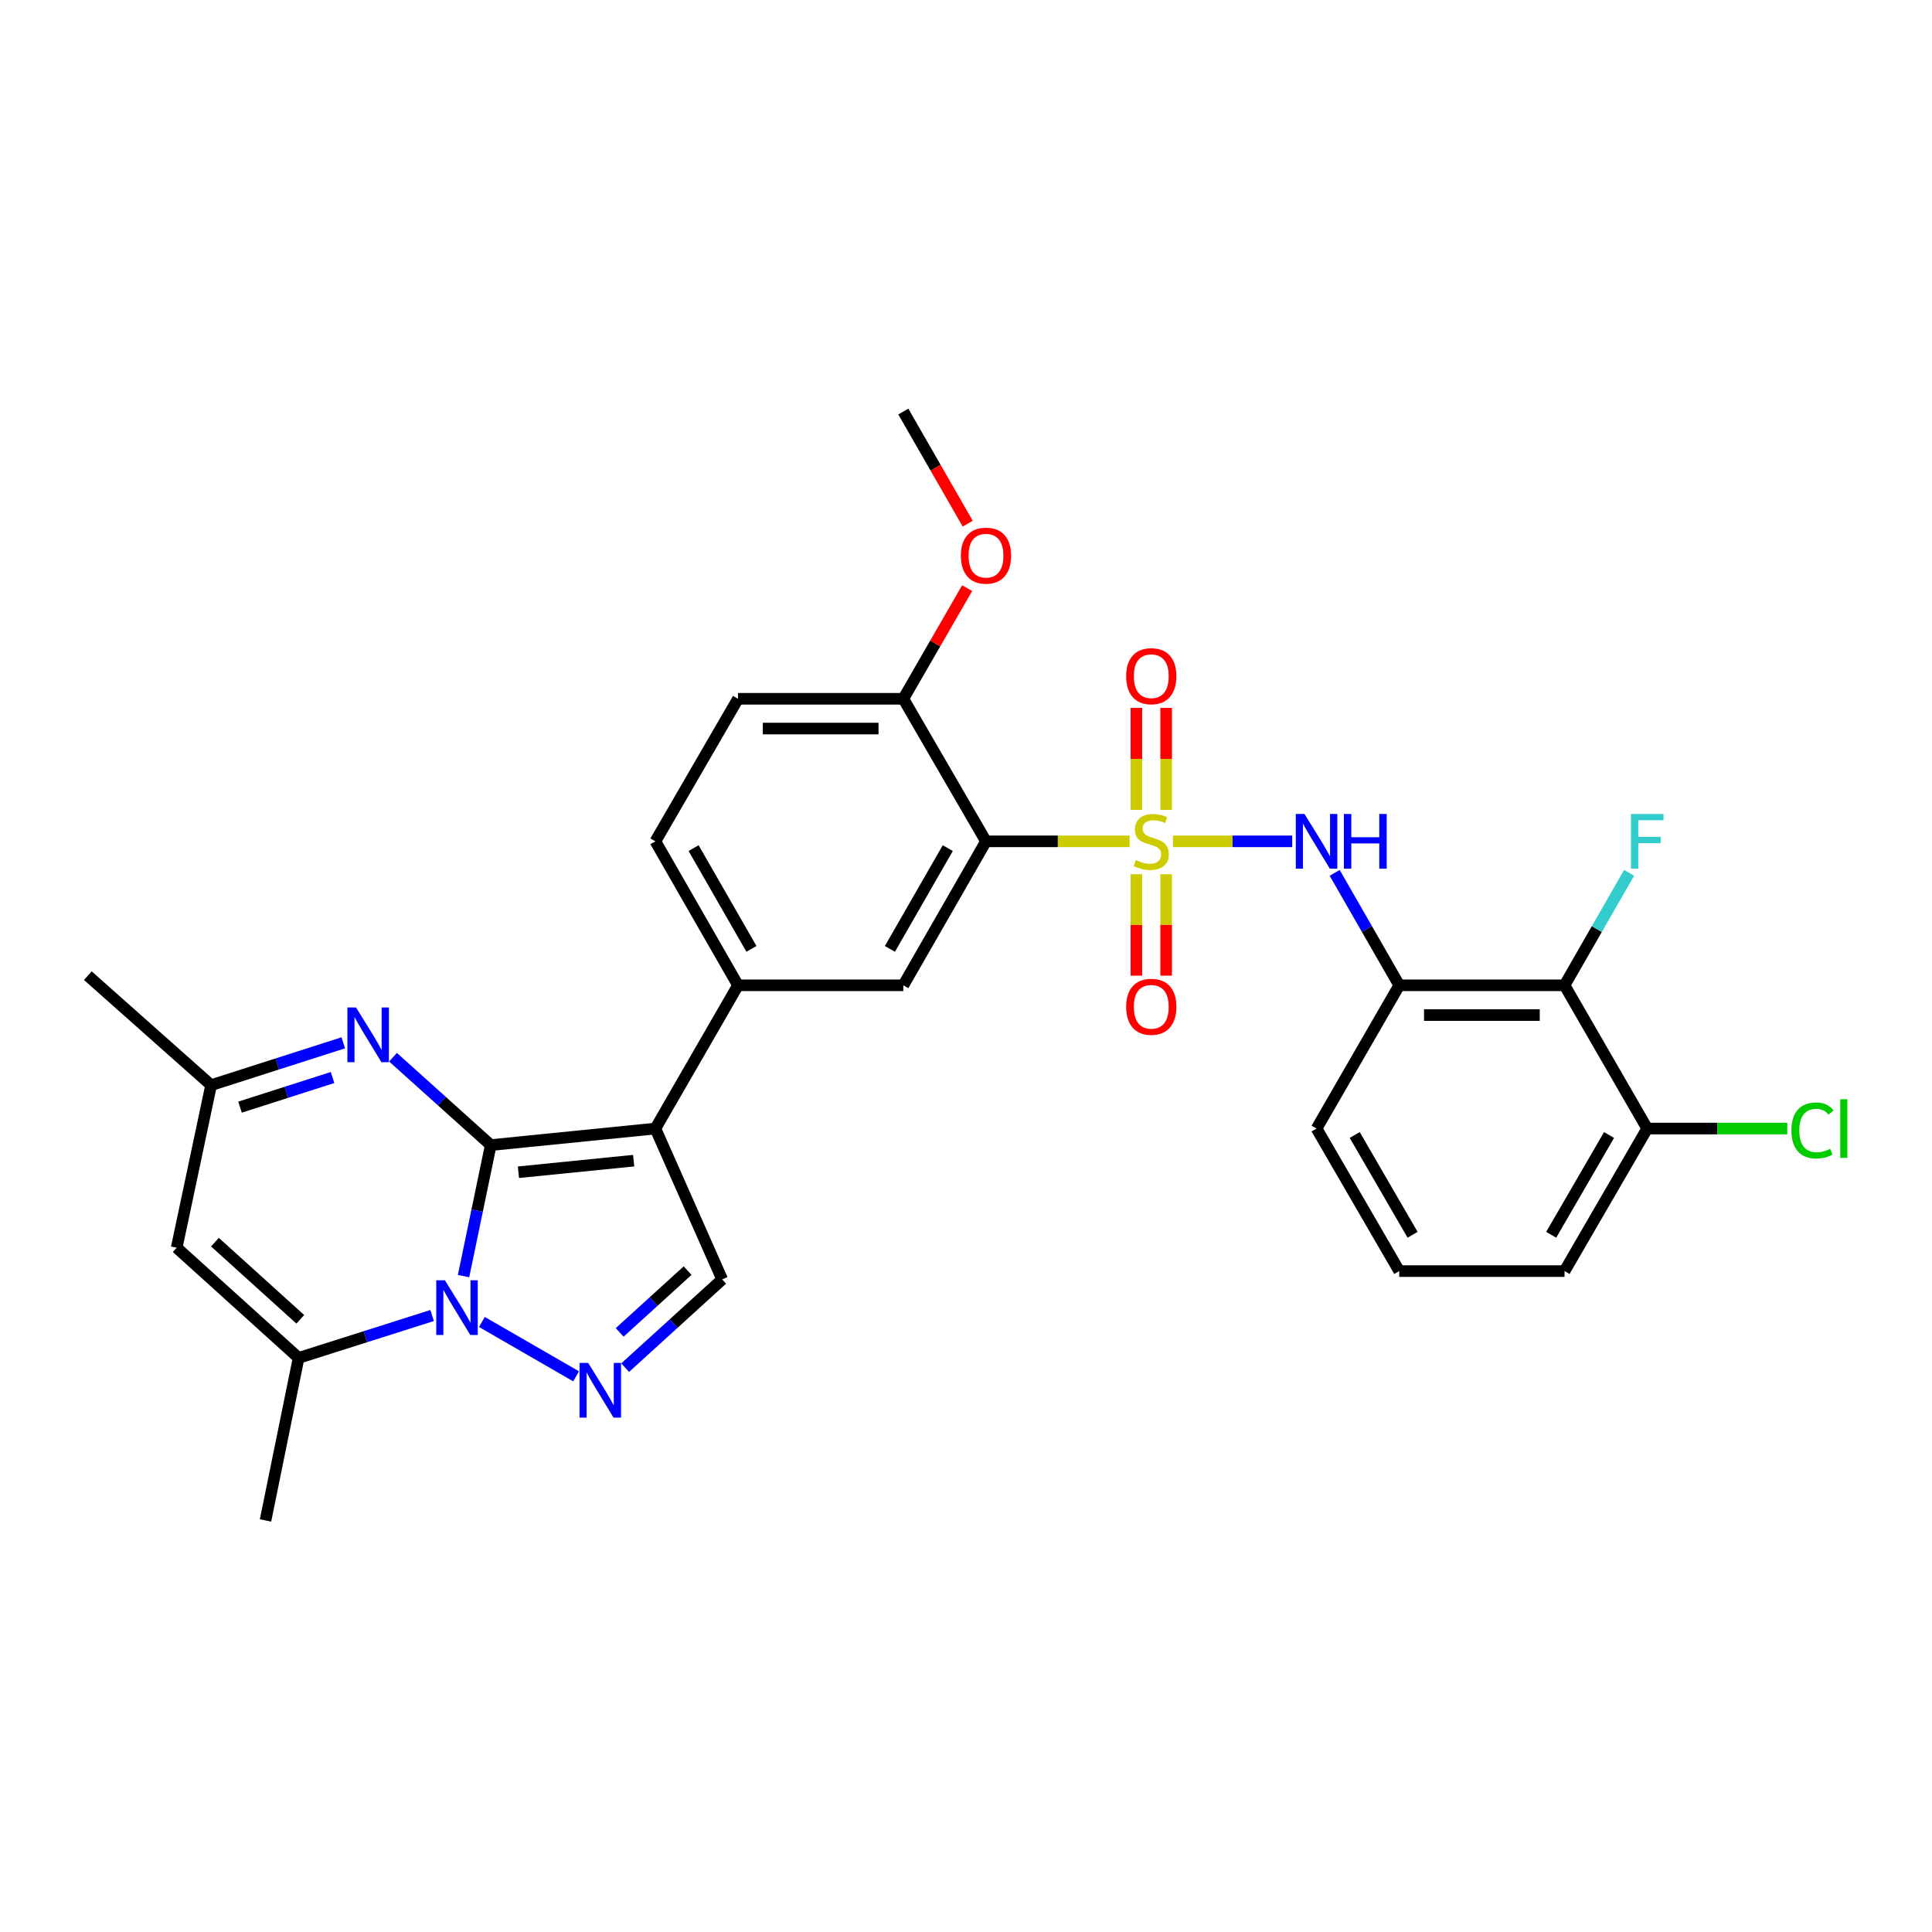 <?xml version='1.0' encoding='iso-8859-1'?>
<svg version='1.1' baseProfile='full'
              xmlns='http://www.w3.org/2000/svg'
                      xmlns:rdkit='http://www.rdkit.org/xml'
                      xmlns:xlink='http://www.w3.org/1999/xlink'
                  xml:space='preserve'
width='1000px' height='1000px' viewBox='0 0 1000 1000'>
<!-- END OF HEADER -->
<rect style='opacity:1.0;fill:#FFFFFF;stroke:none' width='1000' height='1000' x='0' y='0'> </rect>
<path class='bond-1' d='M 254.016,592.699 L 246.974,626.606' style='fill:none;fill-rule:evenodd;stroke:#000000;stroke-width:6px;stroke-linecap:butt;stroke-linejoin:miter;stroke-opacity:1' />
<path class='bond-1' d='M 246.974,626.606 L 239.932,660.512' style='fill:none;fill-rule:evenodd;stroke:#0000FF;stroke-width:6px;stroke-linecap:butt;stroke-linejoin:miter;stroke-opacity:1' />
<path class='bond-2' d='M 254.016,592.699 L 339.225,584.139' style='fill:none;fill-rule:evenodd;stroke:#000000;stroke-width:6px;stroke-linecap:butt;stroke-linejoin:miter;stroke-opacity:1' />
<path class='bond-2' d='M 268.338,606.746 L 327.984,600.754' style='fill:none;fill-rule:evenodd;stroke:#000000;stroke-width:6px;stroke-linecap:butt;stroke-linejoin:miter;stroke-opacity:1' />
<path class='bond-5' d='M 254.016,592.699 L 228.72,569.955' style='fill:none;fill-rule:evenodd;stroke:#000000;stroke-width:6px;stroke-linecap:butt;stroke-linejoin:miter;stroke-opacity:1' />
<path class='bond-5' d='M 228.72,569.955 L 203.424,547.211' style='fill:none;fill-rule:evenodd;stroke:#0000FF;stroke-width:6px;stroke-linecap:butt;stroke-linejoin:miter;stroke-opacity:1' />
<path class='bond-0' d='M 584.676,435.473 L 547.51,435.473' style='fill:none;fill-rule:evenodd;stroke:#CCCC00;stroke-width:6px;stroke-linecap:butt;stroke-linejoin:miter;stroke-opacity:1' />
<path class='bond-0' d='M 547.51,435.473 L 510.344,435.473' style='fill:none;fill-rule:evenodd;stroke:#000000;stroke-width:6px;stroke-linecap:butt;stroke-linejoin:miter;stroke-opacity:1' />
<path class='bond-7' d='M 607.114,435.473 L 637.985,435.473' style='fill:none;fill-rule:evenodd;stroke:#CCCC00;stroke-width:6px;stroke-linecap:butt;stroke-linejoin:miter;stroke-opacity:1' />
<path class='bond-7' d='M 637.985,435.473 L 668.856,435.473' style='fill:none;fill-rule:evenodd;stroke:#0000FF;stroke-width:6px;stroke-linecap:butt;stroke-linejoin:miter;stroke-opacity:1' />
<path class='bond-15' d='M 588.191,452.492 L 588.191,478.745' style='fill:none;fill-rule:evenodd;stroke:#CCCC00;stroke-width:6px;stroke-linecap:butt;stroke-linejoin:miter;stroke-opacity:1' />
<path class='bond-15' d='M 588.191,478.745 L 588.191,504.999' style='fill:none;fill-rule:evenodd;stroke:#FF0000;stroke-width:6px;stroke-linecap:butt;stroke-linejoin:miter;stroke-opacity:1' />
<path class='bond-15' d='M 603.599,452.492 L 603.599,478.745' style='fill:none;fill-rule:evenodd;stroke:#CCCC00;stroke-width:6px;stroke-linecap:butt;stroke-linejoin:miter;stroke-opacity:1' />
<path class='bond-15' d='M 603.599,478.745 L 603.599,504.999' style='fill:none;fill-rule:evenodd;stroke:#FF0000;stroke-width:6px;stroke-linecap:butt;stroke-linejoin:miter;stroke-opacity:1' />
<path class='bond-16' d='M 603.599,419.214 L 603.599,392.81' style='fill:none;fill-rule:evenodd;stroke:#CCCC00;stroke-width:6px;stroke-linecap:butt;stroke-linejoin:miter;stroke-opacity:1' />
<path class='bond-16' d='M 603.599,392.81 L 603.599,366.406' style='fill:none;fill-rule:evenodd;stroke:#FF0000;stroke-width:6px;stroke-linecap:butt;stroke-linejoin:miter;stroke-opacity:1' />
<path class='bond-16' d='M 588.191,419.214 L 588.191,392.81' style='fill:none;fill-rule:evenodd;stroke:#CCCC00;stroke-width:6px;stroke-linecap:butt;stroke-linejoin:miter;stroke-opacity:1' />
<path class='bond-16' d='M 588.191,392.81 L 588.191,366.406' style='fill:none;fill-rule:evenodd;stroke:#FF0000;stroke-width:6px;stroke-linecap:butt;stroke-linejoin:miter;stroke-opacity:1' />
<path class='bond-4' d='M 249.425,684.251 L 298.194,712.388' style='fill:none;fill-rule:evenodd;stroke:#0000FF;stroke-width:6px;stroke-linecap:butt;stroke-linejoin:miter;stroke-opacity:1' />
<path class='bond-6' d='M 223.654,680.913 L 189.109,691.883' style='fill:none;fill-rule:evenodd;stroke:#0000FF;stroke-width:6px;stroke-linecap:butt;stroke-linejoin:miter;stroke-opacity:1' />
<path class='bond-6' d='M 189.109,691.883 L 154.563,702.852' style='fill:none;fill-rule:evenodd;stroke:#000000;stroke-width:6px;stroke-linecap:butt;stroke-linejoin:miter;stroke-opacity:1' />
<path class='bond-8' d='M 339.225,584.139 L 373.8,662.217' style='fill:none;fill-rule:evenodd;stroke:#000000;stroke-width:6px;stroke-linecap:butt;stroke-linejoin:miter;stroke-opacity:1' />
<path class='bond-9' d='M 339.225,584.139 L 381.992,509.99' style='fill:none;fill-rule:evenodd;stroke:#000000;stroke-width:6px;stroke-linecap:butt;stroke-linejoin:miter;stroke-opacity:1' />
<path class='bond-3' d='M 510.344,435.473 L 467.56,509.99' style='fill:none;fill-rule:evenodd;stroke:#000000;stroke-width:6px;stroke-linecap:butt;stroke-linejoin:miter;stroke-opacity:1' />
<path class='bond-3' d='M 490.564,438.978 L 460.615,491.14' style='fill:none;fill-rule:evenodd;stroke:#000000;stroke-width:6px;stroke-linecap:butt;stroke-linejoin:miter;stroke-opacity:1' />
<path class='bond-32' d='M 510.344,435.473 L 467.56,361.692' style='fill:none;fill-rule:evenodd;stroke:#000000;stroke-width:6px;stroke-linecap:butt;stroke-linejoin:miter;stroke-opacity:1' />
<path class='bond-30' d='M 323.574,707.897 L 348.687,685.057' style='fill:none;fill-rule:evenodd;stroke:#0000FF;stroke-width:6px;stroke-linecap:butt;stroke-linejoin:miter;stroke-opacity:1' />
<path class='bond-30' d='M 348.687,685.057 L 373.8,662.217' style='fill:none;fill-rule:evenodd;stroke:#000000;stroke-width:6px;stroke-linecap:butt;stroke-linejoin:miter;stroke-opacity:1' />
<path class='bond-30' d='M 320.741,689.646 L 338.32,673.658' style='fill:none;fill-rule:evenodd;stroke:#0000FF;stroke-width:6px;stroke-linecap:butt;stroke-linejoin:miter;stroke-opacity:1' />
<path class='bond-30' d='M 338.32,673.658 L 355.898,657.67' style='fill:none;fill-rule:evenodd;stroke:#000000;stroke-width:6px;stroke-linecap:butt;stroke-linejoin:miter;stroke-opacity:1' />
<path class='bond-14' d='M 177.677,539.761 L 143.474,550.719' style='fill:none;fill-rule:evenodd;stroke:#0000FF;stroke-width:6px;stroke-linecap:butt;stroke-linejoin:miter;stroke-opacity:1' />
<path class='bond-14' d='M 143.474,550.719 L 109.271,561.677' style='fill:none;fill-rule:evenodd;stroke:#000000;stroke-width:6px;stroke-linecap:butt;stroke-linejoin:miter;stroke-opacity:1' />
<path class='bond-14' d='M 172.117,557.722 L 148.175,565.392' style='fill:none;fill-rule:evenodd;stroke:#0000FF;stroke-width:6px;stroke-linecap:butt;stroke-linejoin:miter;stroke-opacity:1' />
<path class='bond-14' d='M 148.175,565.392 L 124.233,573.063' style='fill:none;fill-rule:evenodd;stroke:#000000;stroke-width:6px;stroke-linecap:butt;stroke-linejoin:miter;stroke-opacity:1' />
<path class='bond-23' d='M 154.563,702.852 L 137.434,786.982' style='fill:none;fill-rule:evenodd;stroke:#000000;stroke-width:6px;stroke-linecap:butt;stroke-linejoin:miter;stroke-opacity:1' />
<path class='bond-31' d='M 154.563,702.852 L 91.457,645.815' style='fill:none;fill-rule:evenodd;stroke:#000000;stroke-width:6px;stroke-linecap:butt;stroke-linejoin:miter;stroke-opacity:1' />
<path class='bond-31' d='M 155.429,682.865 L 111.255,642.939' style='fill:none;fill-rule:evenodd;stroke:#000000;stroke-width:6px;stroke-linecap:butt;stroke-linejoin:miter;stroke-opacity:1' />
<path class='bond-11' d='M 690.82,451.781 L 707.534,480.885' style='fill:none;fill-rule:evenodd;stroke:#0000FF;stroke-width:6px;stroke-linecap:butt;stroke-linejoin:miter;stroke-opacity:1' />
<path class='bond-11' d='M 707.534,480.885 L 724.247,509.99' style='fill:none;fill-rule:evenodd;stroke:#000000;stroke-width:6px;stroke-linecap:butt;stroke-linejoin:miter;stroke-opacity:1' />
<path class='bond-12' d='M 381.992,509.99 L 467.56,509.99' style='fill:none;fill-rule:evenodd;stroke:#000000;stroke-width:6px;stroke-linecap:butt;stroke-linejoin:miter;stroke-opacity:1' />
<path class='bond-19' d='M 381.992,509.99 L 339.225,435.473' style='fill:none;fill-rule:evenodd;stroke:#000000;stroke-width:6px;stroke-linecap:butt;stroke-linejoin:miter;stroke-opacity:1' />
<path class='bond-19' d='M 388.941,491.142 L 359.004,438.981' style='fill:none;fill-rule:evenodd;stroke:#000000;stroke-width:6px;stroke-linecap:butt;stroke-linejoin:miter;stroke-opacity:1' />
<path class='bond-10' d='M 91.457,645.815 L 109.271,561.677' style='fill:none;fill-rule:evenodd;stroke:#000000;stroke-width:6px;stroke-linecap:butt;stroke-linejoin:miter;stroke-opacity:1' />
<path class='bond-13' d='M 724.247,509.99 L 809.807,509.99' style='fill:none;fill-rule:evenodd;stroke:#000000;stroke-width:6px;stroke-linecap:butt;stroke-linejoin:miter;stroke-opacity:1' />
<path class='bond-13' d='M 737.081,525.398 L 796.973,525.398' style='fill:none;fill-rule:evenodd;stroke:#000000;stroke-width:6px;stroke-linecap:butt;stroke-linejoin:miter;stroke-opacity:1' />
<path class='bond-24' d='M 724.247,509.99 L 681.455,584.139' style='fill:none;fill-rule:evenodd;stroke:#000000;stroke-width:6px;stroke-linecap:butt;stroke-linejoin:miter;stroke-opacity:1' />
<path class='bond-18' d='M 809.807,509.99 L 852.591,584.139' style='fill:none;fill-rule:evenodd;stroke:#000000;stroke-width:6px;stroke-linecap:butt;stroke-linejoin:miter;stroke-opacity:1' />
<path class='bond-21' d='M 809.807,509.99 L 826.517,480.885' style='fill:none;fill-rule:evenodd;stroke:#000000;stroke-width:6px;stroke-linecap:butt;stroke-linejoin:miter;stroke-opacity:1' />
<path class='bond-21' d='M 826.517,480.885 L 843.228,451.781' style='fill:none;fill-rule:evenodd;stroke:#33CCCC;stroke-width:6px;stroke-linecap:butt;stroke-linejoin:miter;stroke-opacity:1' />
<path class='bond-27' d='M 109.271,561.677 L 45.455,504.991' style='fill:none;fill-rule:evenodd;stroke:#000000;stroke-width:6px;stroke-linecap:butt;stroke-linejoin:miter;stroke-opacity:1' />
<path class='bond-17' d='M 467.56,361.692 L 381.992,361.692' style='fill:none;fill-rule:evenodd;stroke:#000000;stroke-width:6px;stroke-linecap:butt;stroke-linejoin:miter;stroke-opacity:1' />
<path class='bond-17' d='M 454.725,377.101 L 394.827,377.101' style='fill:none;fill-rule:evenodd;stroke:#000000;stroke-width:6px;stroke-linecap:butt;stroke-linejoin:miter;stroke-opacity:1' />
<path class='bond-25' d='M 467.56,361.692 L 484.077,333.059' style='fill:none;fill-rule:evenodd;stroke:#000000;stroke-width:6px;stroke-linecap:butt;stroke-linejoin:miter;stroke-opacity:1' />
<path class='bond-25' d='M 484.077,333.059 L 500.595,304.427' style='fill:none;fill-rule:evenodd;stroke:#FF0000;stroke-width:6px;stroke-linecap:butt;stroke-linejoin:miter;stroke-opacity:1' />
<path class='bond-22' d='M 852.591,584.139 L 888.841,584.139' style='fill:none;fill-rule:evenodd;stroke:#000000;stroke-width:6px;stroke-linecap:butt;stroke-linejoin:miter;stroke-opacity:1' />
<path class='bond-22' d='M 888.841,584.139 L 925.092,584.139' style='fill:none;fill-rule:evenodd;stroke:#00CC00;stroke-width:6px;stroke-linecap:butt;stroke-linejoin:miter;stroke-opacity:1' />
<path class='bond-33' d='M 852.591,584.139 L 809.807,657.919' style='fill:none;fill-rule:evenodd;stroke:#000000;stroke-width:6px;stroke-linecap:butt;stroke-linejoin:miter;stroke-opacity:1' />
<path class='bond-33' d='M 832.844,587.476 L 802.895,639.123' style='fill:none;fill-rule:evenodd;stroke:#000000;stroke-width:6px;stroke-linecap:butt;stroke-linejoin:miter;stroke-opacity:1' />
<path class='bond-20' d='M 339.225,435.473 L 381.992,361.692' style='fill:none;fill-rule:evenodd;stroke:#000000;stroke-width:6px;stroke-linecap:butt;stroke-linejoin:miter;stroke-opacity:1' />
<path class='bond-26' d='M 681.455,584.139 L 724.247,657.919' style='fill:none;fill-rule:evenodd;stroke:#000000;stroke-width:6px;stroke-linecap:butt;stroke-linejoin:miter;stroke-opacity:1' />
<path class='bond-26' d='M 701.202,587.475 L 731.157,639.122' style='fill:none;fill-rule:evenodd;stroke:#000000;stroke-width:6px;stroke-linecap:butt;stroke-linejoin:miter;stroke-opacity:1' />
<path class='bond-29' d='M 500.888,271.058 L 484.224,242.038' style='fill:none;fill-rule:evenodd;stroke:#FF0000;stroke-width:6px;stroke-linecap:butt;stroke-linejoin:miter;stroke-opacity:1' />
<path class='bond-29' d='M 484.224,242.038 L 467.56,213.018' style='fill:none;fill-rule:evenodd;stroke:#000000;stroke-width:6px;stroke-linecap:butt;stroke-linejoin:miter;stroke-opacity:1' />
<path class='bond-28' d='M 724.247,657.919 L 809.807,657.919' style='fill:none;fill-rule:evenodd;stroke:#000000;stroke-width:6px;stroke-linecap:butt;stroke-linejoin:miter;stroke-opacity:1' />
<path  class='atom-1' d='M 587.895 445.193
Q 588.215 445.313, 589.535 445.873
Q 590.855 446.433, 592.295 446.793
Q 593.775 447.113, 595.215 447.113
Q 597.895 447.113, 599.455 445.833
Q 601.015 444.513, 601.015 442.233
Q 601.015 440.673, 600.215 439.713
Q 599.455 438.753, 598.255 438.233
Q 597.055 437.713, 595.055 437.113
Q 592.535 436.353, 591.015 435.633
Q 589.535 434.913, 588.455 433.393
Q 587.415 431.873, 587.415 429.313
Q 587.415 425.753, 589.815 423.553
Q 592.255 421.353, 597.055 421.353
Q 600.335 421.353, 604.055 422.913
L 603.135 425.993
Q 599.735 424.593, 597.175 424.593
Q 594.415 424.593, 592.895 425.753
Q 591.375 426.873, 591.415 428.833
Q 591.415 430.353, 592.175 431.273
Q 592.975 432.193, 594.095 432.713
Q 595.255 433.233, 597.175 433.833
Q 599.735 434.633, 601.255 435.433
Q 602.775 436.233, 603.855 437.873
Q 604.975 439.473, 604.975 442.233
Q 604.975 446.153, 602.335 448.273
Q 599.735 450.353, 595.375 450.353
Q 592.855 450.353, 590.935 449.793
Q 589.055 449.273, 586.815 448.353
L 587.895 445.193
' fill='#CCCC00'/>
<path  class='atom-2' d='M 230.285 662.66
L 239.565 677.66
Q 240.485 679.14, 241.965 681.82
Q 243.445 684.5, 243.525 684.66
L 243.525 662.66
L 247.285 662.66
L 247.285 690.98
L 243.405 690.98
L 233.445 674.58
Q 232.285 672.66, 231.045 670.46
Q 229.845 668.26, 229.485 667.58
L 229.485 690.98
L 225.805 690.98
L 225.805 662.66
L 230.285 662.66
' fill='#0000FF'/>
<path  class='atom-5' d='M 304.442 705.444
L 313.722 720.444
Q 314.642 721.924, 316.122 724.604
Q 317.602 727.284, 317.682 727.444
L 317.682 705.444
L 321.442 705.444
L 321.442 733.764
L 317.562 733.764
L 307.602 717.364
Q 306.442 715.444, 305.202 713.244
Q 304.002 711.044, 303.642 710.364
L 303.642 733.764
L 299.962 733.764
L 299.962 705.444
L 304.442 705.444
' fill='#0000FF'/>
<path  class='atom-6' d='M 184.291 521.476
L 193.571 536.476
Q 194.491 537.956, 195.971 540.636
Q 197.451 543.316, 197.531 543.476
L 197.531 521.476
L 201.291 521.476
L 201.291 549.796
L 197.411 549.796
L 187.451 533.396
Q 186.291 531.476, 185.051 529.276
Q 183.851 527.076, 183.491 526.396
L 183.491 549.796
L 179.811 549.796
L 179.811 521.476
L 184.291 521.476
' fill='#0000FF'/>
<path  class='atom-8' d='M 675.195 421.313
L 684.475 436.313
Q 685.395 437.793, 686.875 440.473
Q 688.355 443.153, 688.435 443.313
L 688.435 421.313
L 692.195 421.313
L 692.195 449.633
L 688.315 449.633
L 678.355 433.233
Q 677.195 431.313, 675.955 429.113
Q 674.755 426.913, 674.395 426.233
L 674.395 449.633
L 670.715 449.633
L 670.715 421.313
L 675.195 421.313
' fill='#0000FF'/>
<path  class='atom-8' d='M 695.595 421.313
L 699.435 421.313
L 699.435 433.353
L 713.915 433.353
L 713.915 421.313
L 717.755 421.313
L 717.755 449.633
L 713.915 449.633
L 713.915 436.553
L 699.435 436.553
L 699.435 449.633
L 695.595 449.633
L 695.595 421.313
' fill='#0000FF'/>
<path  class='atom-16' d='M 582.895 521.113
Q 582.895 514.313, 586.255 510.513
Q 589.615 506.713, 595.895 506.713
Q 602.175 506.713, 605.535 510.513
Q 608.895 514.313, 608.895 521.113
Q 608.895 527.993, 605.495 531.913
Q 602.095 535.793, 595.895 535.793
Q 589.655 535.793, 586.255 531.913
Q 582.895 528.033, 582.895 521.113
M 595.895 532.593
Q 600.215 532.593, 602.535 529.713
Q 604.895 526.793, 604.895 521.113
Q 604.895 515.553, 602.535 512.753
Q 600.215 509.913, 595.895 509.913
Q 591.575 509.913, 589.215 512.713
Q 586.895 515.513, 586.895 521.113
Q 586.895 526.833, 589.215 529.713
Q 591.575 532.593, 595.895 532.593
' fill='#FF0000'/>
<path  class='atom-17' d='M 582.895 349.993
Q 582.895 343.193, 586.255 339.393
Q 589.615 335.593, 595.895 335.593
Q 602.175 335.593, 605.535 339.393
Q 608.895 343.193, 608.895 349.993
Q 608.895 356.873, 605.495 360.793
Q 602.095 364.673, 595.895 364.673
Q 589.655 364.673, 586.255 360.793
Q 582.895 356.913, 582.895 349.993
M 595.895 361.473
Q 600.215 361.473, 602.535 358.593
Q 604.895 355.673, 604.895 349.993
Q 604.895 344.433, 602.535 341.633
Q 600.215 338.793, 595.895 338.793
Q 591.575 338.793, 589.215 341.593
Q 586.895 344.393, 586.895 349.993
Q 586.895 355.713, 589.215 358.593
Q 591.575 361.473, 595.895 361.473
' fill='#FF0000'/>
<path  class='atom-22' d='M 844.171 421.313
L 861.011 421.313
L 861.011 424.553
L 847.971 424.553
L 847.971 433.153
L 859.571 433.153
L 859.571 436.433
L 847.971 436.433
L 847.971 449.633
L 844.171 449.633
L 844.171 421.313
' fill='#33CCCC'/>
<path  class='atom-23' d='M 927.231 585.119
Q 927.231 578.079, 930.511 574.399
Q 933.831 570.679, 940.111 570.679
Q 945.951 570.679, 949.071 574.799
L 946.431 576.959
Q 944.151 573.959, 940.111 573.959
Q 935.831 573.959, 933.551 576.839
Q 931.311 579.679, 931.311 585.119
Q 931.311 590.719, 933.631 593.599
Q 935.991 596.479, 940.551 596.479
Q 943.671 596.479, 947.311 594.599
L 948.431 597.599
Q 946.951 598.559, 944.711 599.119
Q 942.471 599.679, 939.991 599.679
Q 933.831 599.679, 930.511 595.919
Q 927.231 592.159, 927.231 585.119
' fill='#00CC00'/>
<path  class='atom-23' d='M 952.511 568.959
L 956.191 568.959
L 956.191 599.319
L 952.511 599.319
L 952.511 568.959
' fill='#00CC00'/>
<path  class='atom-26' d='M 497.344 287.606
Q 497.344 280.806, 500.704 277.006
Q 504.064 273.206, 510.344 273.206
Q 516.624 273.206, 519.984 277.006
Q 523.344 280.806, 523.344 287.606
Q 523.344 294.486, 519.944 298.406
Q 516.544 302.286, 510.344 302.286
Q 504.104 302.286, 500.704 298.406
Q 497.344 294.526, 497.344 287.606
M 510.344 299.086
Q 514.664 299.086, 516.984 296.206
Q 519.344 293.286, 519.344 287.606
Q 519.344 282.046, 516.984 279.246
Q 514.664 276.406, 510.344 276.406
Q 506.024 276.406, 503.664 279.206
Q 501.344 282.006, 501.344 287.606
Q 501.344 293.326, 503.664 296.206
Q 506.024 299.086, 510.344 299.086
' fill='#FF0000'/>
</svg>
